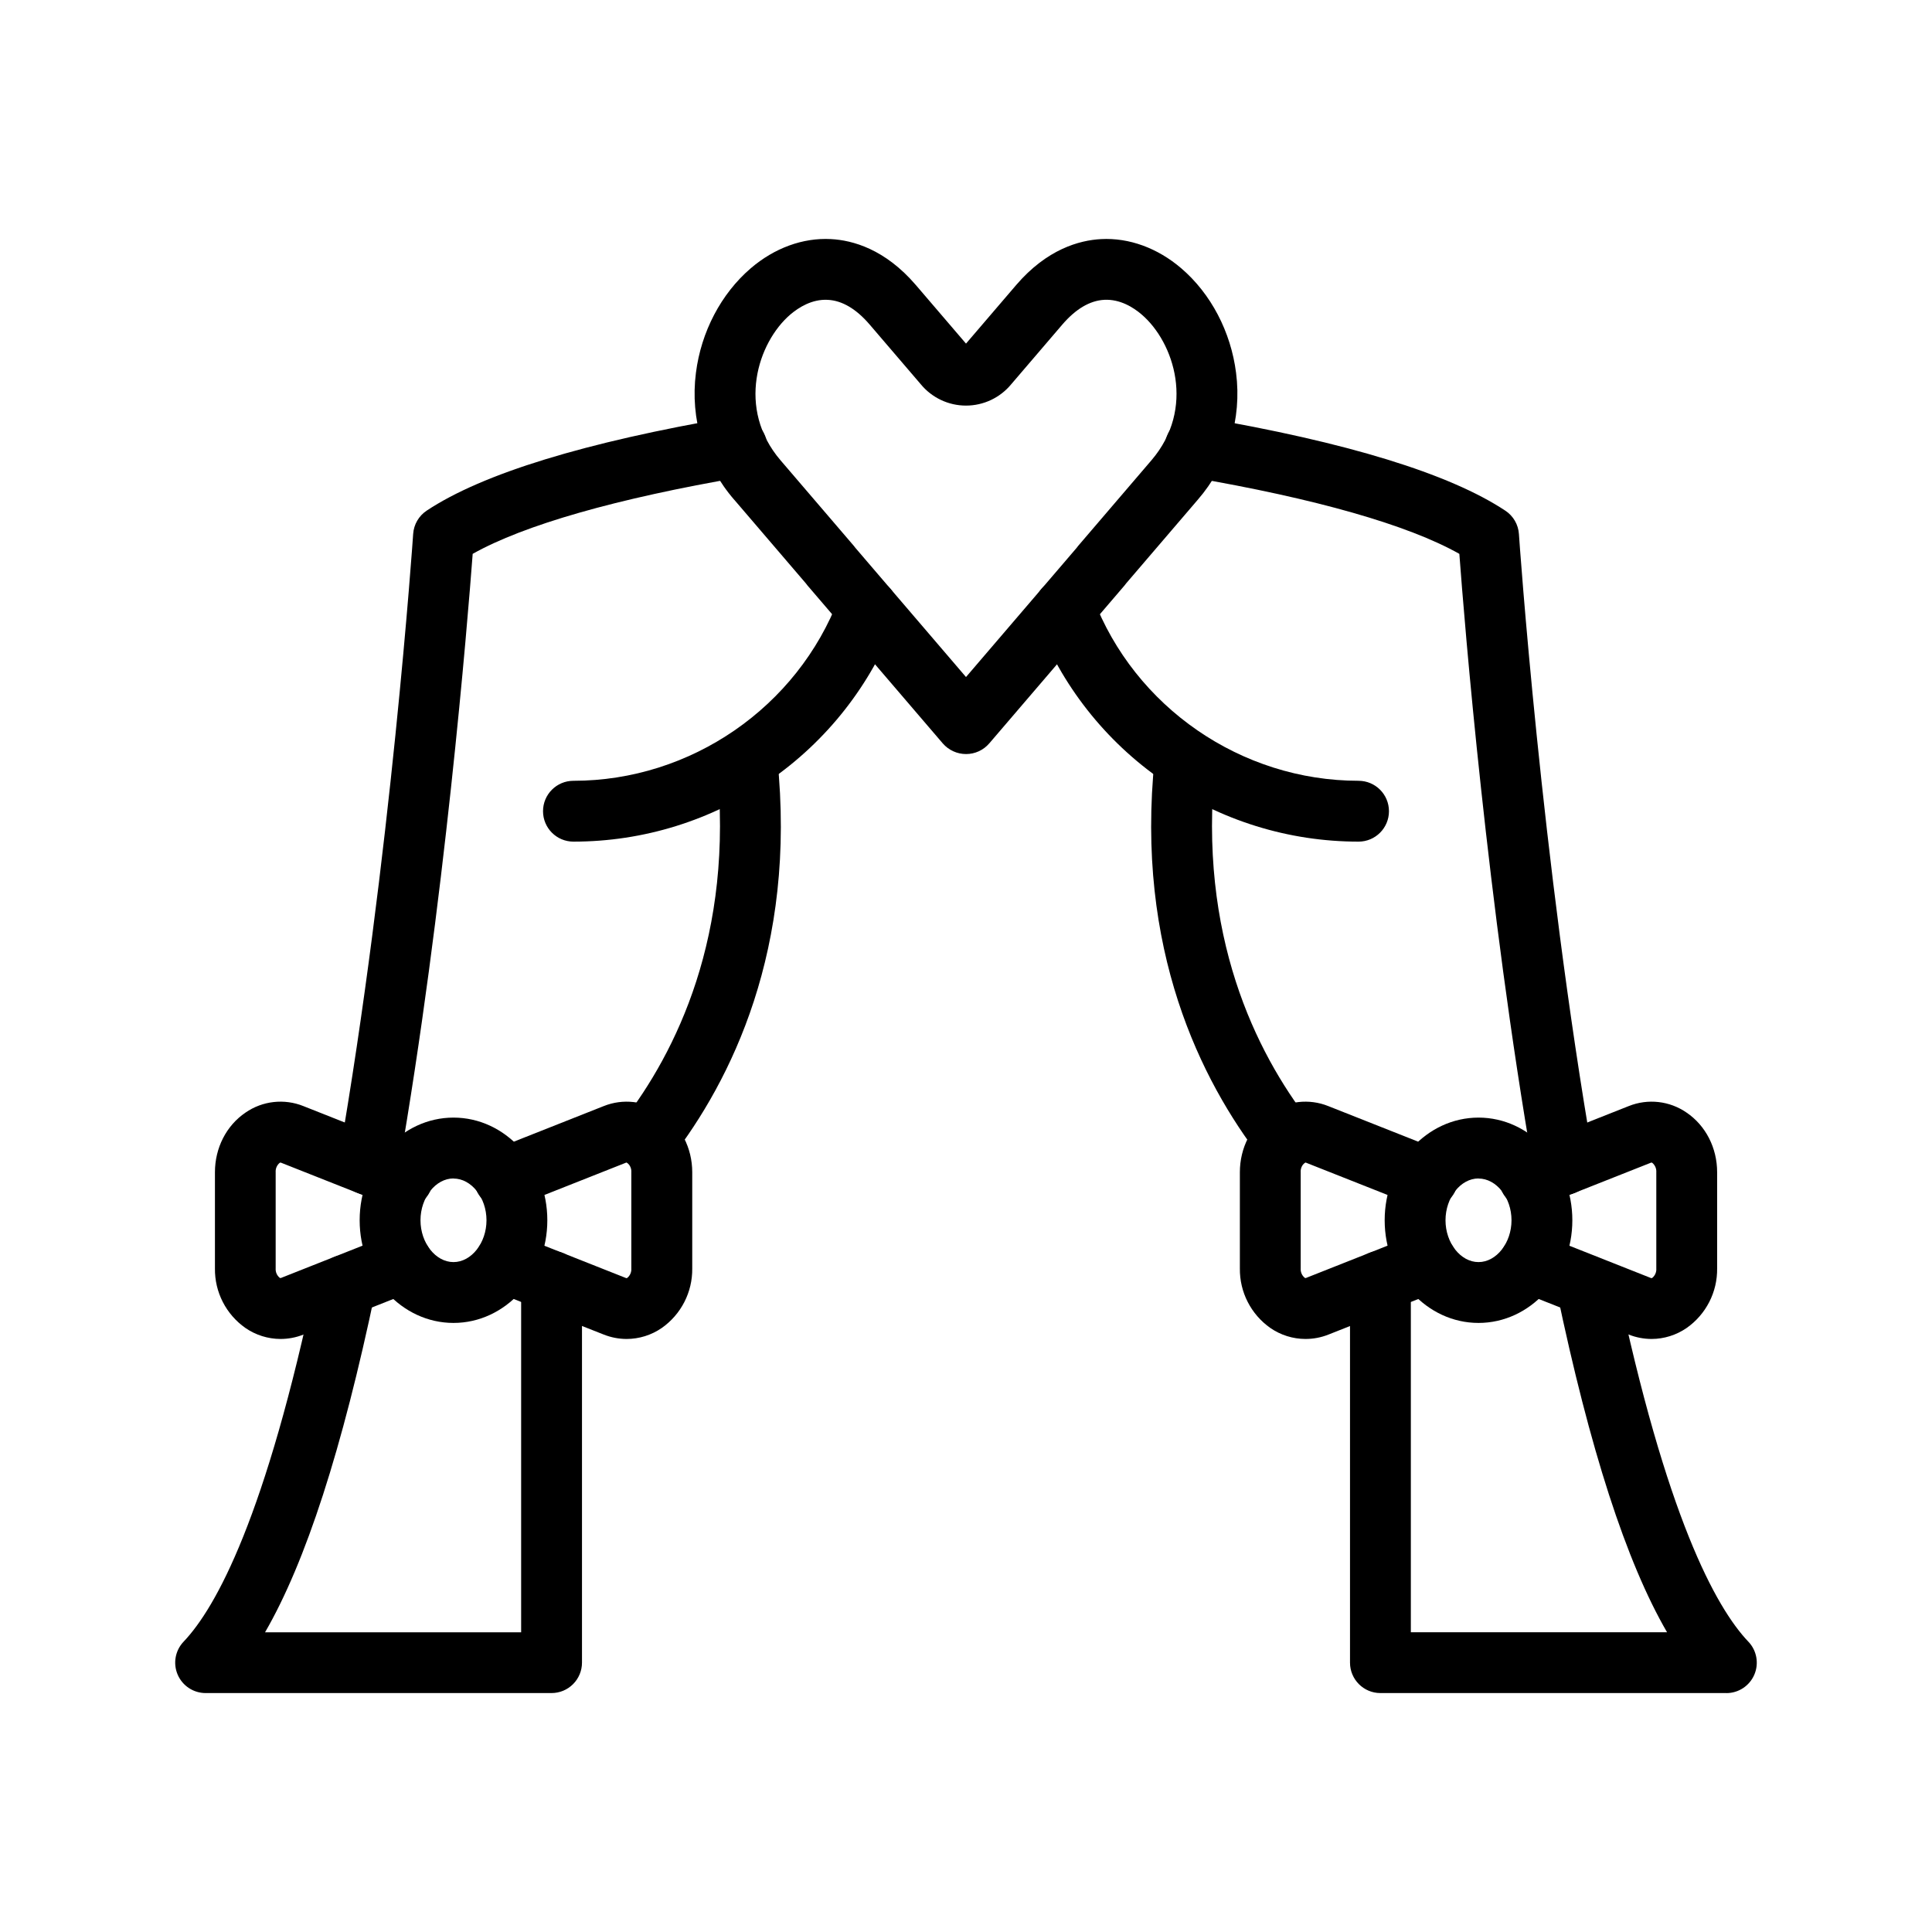 <?xml version="1.0" encoding="UTF-8"?>
<!-- Uploaded to: SVG Repo, www.svgrepo.com, Generator: SVG Repo Mixer Tools -->
<svg fill="#000000" width="800px" height="800px" version="1.1" viewBox="144 144 512 512" xmlns="http://www.w3.org/2000/svg">
 <g>
  <path d="m218.3 498.84c-3.305-0.02-6.527-1.031-9.25-2.906-5.148-3.606-8.176-9.52-8.09-15.805v-25.469c0-6.453 3.023-12.363 8.09-15.805 4.5-3.121 10.27-3.773 15.352-1.73l29.137 11.543c2.027 0.754 3.668 2.297 4.547 4.273 0.879 1.98 0.926 4.231 0.133 6.242-0.797 2.016-2.371 3.625-4.367 4.465-1.996 0.84-4.246 0.844-6.246 0.008l-29.164-11.543c-0.109-0.039-0.152-0.055-0.352 0.082v-0.004c-0.719 0.613-1.102 1.531-1.035 2.469v25.469c-0.066 0.941 0.316 1.855 1.035 2.469 0.203 0.137 0.246 0.121 0.348 0.082l29.172-11.547h-0.004c4.148-1.641 8.84 0.395 10.477 4.543 1.637 4.148-0.398 8.836-4.543 10.473l-29.164 11.543h-0.004c-1.934 0.766-3.992 1.152-6.07 1.148z"/>
  <path d="m310.06 498.84c-2.078-0.004-4.141-0.402-6.07-1.172l-29.168-11.52c-4.137-1.637-6.168-6.32-4.531-10.461 1.637-4.141 6.324-6.168 10.461-4.531l29.172 11.547c0.105 0.039 0.145 0.055 0.348-0.082v0.004c0.719-0.613 1.102-1.531 1.035-2.469v-25.496c0.066-0.938-0.316-1.855-1.035-2.469-0.203-0.141-0.242-0.121-0.348-0.082l-29.172 11.543v0.004c-1.996 0.836-4.246 0.832-6.242-0.008-1.996-0.84-3.57-2.449-4.367-4.465-0.797-2.012-0.746-4.262 0.133-6.242 0.879-1.977 2.519-3.519 4.547-4.273l29.164-11.543h0.004c5.082-2.043 10.848-1.391 15.344 1.73 5.066 3.465 8.117 9.352 8.117 15.805v25.469c0.086 6.285-2.945 12.199-8.09 15.805-2.734 1.887-5.977 2.898-9.301 2.906z"/>
  <path d="m264.18 494.59c-13.715 0-24.867-12.195-24.867-27.207 0-15.008 11.156-27.207 24.867-27.207 13.715 0 24.867 12.195 24.867 27.207 0.004 15.008-11.152 27.207-24.867 27.207zm0-38.289c-4.742 0-8.746 5.066-8.746 11.082 0 6.016 4.004 11.082 8.746 11.082 4.742 0 8.746-5.074 8.746-11.082 0-6.012-4.004-11.059-8.746-11.059z"/>
  <path d="m489.94 498.84c-3.312-0.012-6.547-1.023-9.273-2.906-5.148-3.606-8.176-9.52-8.09-15.805v-25.469c0-6.453 3.023-12.363 8.09-15.805 4.496-3.121 10.266-3.773 15.344-1.73l29.164 11.543h0.004c2.027 0.754 3.668 2.297 4.547 4.273 0.883 1.98 0.93 4.231 0.133 6.242-0.797 2.016-2.371 3.625-4.367 4.465-1.996 0.84-4.246 0.844-6.242 0.008l-29.172-11.543c-0.105-0.039-0.145-0.055-0.348 0.082v-0.004c-0.719 0.613-1.102 1.531-1.031 2.469v25.469c-0.07 0.941 0.312 1.859 1.031 2.469 0.203 0.137 0.242 0.121 0.348 0.082l29.172-11.547c4.144-1.641 8.836 0.395 10.473 4.543 1.637 4.148-0.395 8.836-4.543 10.473l-29.164 11.543h-0.004c-1.93 0.766-3.992 1.152-6.07 1.148z"/>
  <path d="m581.69 498.84c-2.082-0.004-4.141-0.402-6.074-1.172l-29.16-11.52c-4.141-1.637-6.172-6.32-4.531-10.461 1.637-4.141 6.32-6.168 10.461-4.531l29.164 11.547c0.105 0.039 0.152 0.055 0.352-0.082v0.004c0.719-0.613 1.102-1.531 1.035-2.469v-25.496c0.066-0.938-0.316-1.855-1.035-2.469-0.203-0.141-0.246-0.121-0.348-0.082l-29.172 11.543 0.004 0.004c-2 0.836-4.25 0.832-6.246-0.008-1.996-0.84-3.566-2.449-4.363-4.465-0.797-2.012-0.75-4.262 0.129-6.242 0.883-1.977 2.519-3.519 4.551-4.273l29.164-11.543c5.082-2.043 10.848-1.391 15.348 1.73 5.062 3.441 8.09 9.352 8.09 15.805v25.469c0.086 6.285-2.945 12.199-8.09 15.805-2.731 1.879-5.961 2.894-9.277 2.906z"/>
  <path d="m535.82 494.59c-13.715 0-24.867-12.195-24.867-27.207 0-15.008 11.156-27.207 24.867-27.207 13.715 0 24.867 12.195 24.867 27.207 0 15.008-11.156 27.207-24.867 27.207zm0-38.289c-4.742 0-8.746 5.066-8.746 11.082 0 6.016 4.004 11.082 8.746 11.082 4.742 0 8.746-5.074 8.746-11.082 0-6.012-4-11.059-8.746-11.059z"/>
  <path d="m400 343.83c-2.363-0.004-4.606-1.031-6.152-2.816l-35.859-41.863c-0.156-0.188-0.309-0.379-0.441-0.57l-18.941-22.117-0.008 0.004c-8.039-9.25-11.742-21.5-10.172-33.656 1.375-10.879 6.672-20.973 14.523-27.711 6.289-5.387 13.828-8.137 21.246-7.742 5.769 0.301 14.359 2.664 22.516 12.184l13.289 15.516 13.285-15.512c8.156-9.516 16.746-11.879 22.516-12.184 7.418-0.395 14.957 2.359 21.246 7.742 7.856 6.727 13.148 16.82 14.523 27.711v0.004c1.57 12.156-2.137 24.406-10.184 33.656l-18.941 22.117c-0.137 0.195-0.289 0.383-0.441 0.57l-35.859 41.863h-0.004c-1.539 1.789-3.781 2.812-6.141 2.805zm-29.293-54.617 29.293 34.207 29.293-34.199c0.141-0.195 0.289-0.383 0.441-0.57l19.41-22.672c11.738-13.703 6.047-31.234-2.59-38.633-2.211-1.895-5.723-4.106-9.906-3.891-3.82 0.203-7.559 2.414-11.117 6.551l-13.551 15.828c-2.949 3.578-7.344 5.652-11.98 5.652s-9.031-2.074-11.98-5.652l-13.551-15.824c-3.562-4.156-7.301-6.367-11.117-6.551-4.176-0.223-7.691 2.016-9.906 3.891-8.633 7.402-14.332 24.93-2.594 38.637l19.422 22.672c0.145 0.168 0.297 0.359 0.434 0.555z"/>
  <path d="m241.67 460.69c-0.465 0-0.934-0.039-1.391-0.121-4.383-0.766-7.316-4.941-6.551-9.324 13.836-79.445 19.711-164.88 19.766-165.75 0.168-2.504 1.496-4.785 3.586-6.172 14.812-9.82 41.973-18.137 80.727-24.789v0.004c2.121-0.395 4.309 0.082 6.078 1.316 1.766 1.234 2.965 3.125 3.328 5.25 0.363 2.125-0.141 4.309-1.398 6.062-1.254 1.75-3.164 2.926-5.293 3.258-33.156 5.691-57.629 12.691-71.254 20.352-1.371 18.227-7.438 93.008-19.648 163.23-0.668 3.867-4.027 6.688-7.949 6.684z"/>
  <path d="m315.45 454.07c-3.074-0.004-5.875-1.754-7.231-4.512-1.352-2.758-1.02-6.047 0.855-8.477 13.949-18.062 29.594-49.121 24.875-94.484-0.461-4.43 2.758-8.395 7.184-8.855 4.43-0.457 8.391 2.758 8.852 7.188 5.269 50.668-12.398 85.613-28.152 106.01v-0.004c-1.527 1.98-3.883 3.137-6.383 3.137z"/>
  <path d="m290.17 592.68h-91.691c-3.219-0.008-6.125-1.926-7.394-4.883s-0.66-6.383 1.555-8.719c8.699-9.145 21.844-33.25 35.047-96.141l-0.004-0.004c0.914-4.356 5.188-7.148 9.547-6.234 4.356 0.914 7.148 5.188 6.234 9.547-8.785 41.867-18.426 71.676-29.223 90.328h67.867v-93.039c0-4.453 3.609-8.062 8.062-8.062s8.062 3.609 8.062 8.062v101.08c0 2.141-0.852 4.188-2.363 5.699-1.512 1.512-3.562 2.363-5.699 2.363z"/>
  <path d="m484.55 454.07c-2.496 0-4.856-1.156-6.383-3.137-15.754-20.395-33.422-55.34-28.152-106.01v0.004c0.461-4.43 4.422-7.648 8.848-7.188 4.43 0.457 7.648 4.422 7.188 8.848-4.719 45.344 10.922 76.422 24.875 94.484 1.879 2.434 2.211 5.723 0.855 8.48-1.352 2.758-4.156 4.508-7.231 4.508z"/>
  <path d="m558.32 460.69c-3.914-0.004-7.258-2.824-7.93-6.68-12.234-70.23-18.297-145.01-19.648-163.23-13.602-7.668-38.098-14.66-71.242-20.332-2.129-0.336-4.039-1.512-5.293-3.262-1.258-1.754-1.762-3.934-1.398-6.059 0.363-2.129 1.562-4.019 3.328-5.254 1.77-1.234 3.957-1.707 6.078-1.316 38.754 6.629 65.914 14.969 80.727 24.789v-0.004c2.09 1.387 3.418 3.668 3.586 6.172 0.055 0.855 5.93 86.293 19.766 165.75 0.766 4.383-2.168 8.559-6.551 9.324-0.469 0.078-0.945 0.109-1.422 0.102z"/>
  <path d="m601.52 592.68h-91.695c-4.449 0-8.059-3.609-8.059-8.062v-101.08c0-4.453 3.609-8.062 8.059-8.062 4.453 0 8.062 3.609 8.062 8.062v93.023h67.895c-10.82-18.641-20.461-48.461-29.223-90.328-0.113-0.543-0.168-1.098-0.172-1.652 0.066-4.121 3.231-7.531 7.332-7.902 4.106-0.371 7.828 2.414 8.633 6.457 13.184 62.758 26.312 86.82 35.004 95.957l0.004-0.004c2.211 2.336 2.82 5.766 1.551 8.723-1.27 2.957-4.176 4.875-7.391 4.879z"/>
  <path d="m295.97 367.04c-4.453 0-8.062-3.609-8.062-8.062s3.609-8.059 8.062-8.059c31.07 0 59.348-19.48 70.367-48.48l-0.004-0.004c1.582-4.16 6.242-6.254 10.402-4.672 4.164 1.582 6.254 6.238 4.672 10.402-6.59 17.32-18.289 32.227-33.551 42.742-15.258 10.516-33.355 16.141-51.887 16.133z"/>
  <path d="m504.03 367.04c-18.535 0.008-36.629-5.617-51.891-16.133-15.258-10.516-26.961-25.422-33.551-42.742-1.582-4.164 0.508-8.82 4.672-10.402 4.164-1.582 8.82 0.512 10.402 4.672 11.02 29 39.297 48.48 70.367 48.48v0.004c4.449 0 8.059 3.606 8.059 8.059s-3.609 8.062-8.059 8.062z"/>
 </g>
</svg>